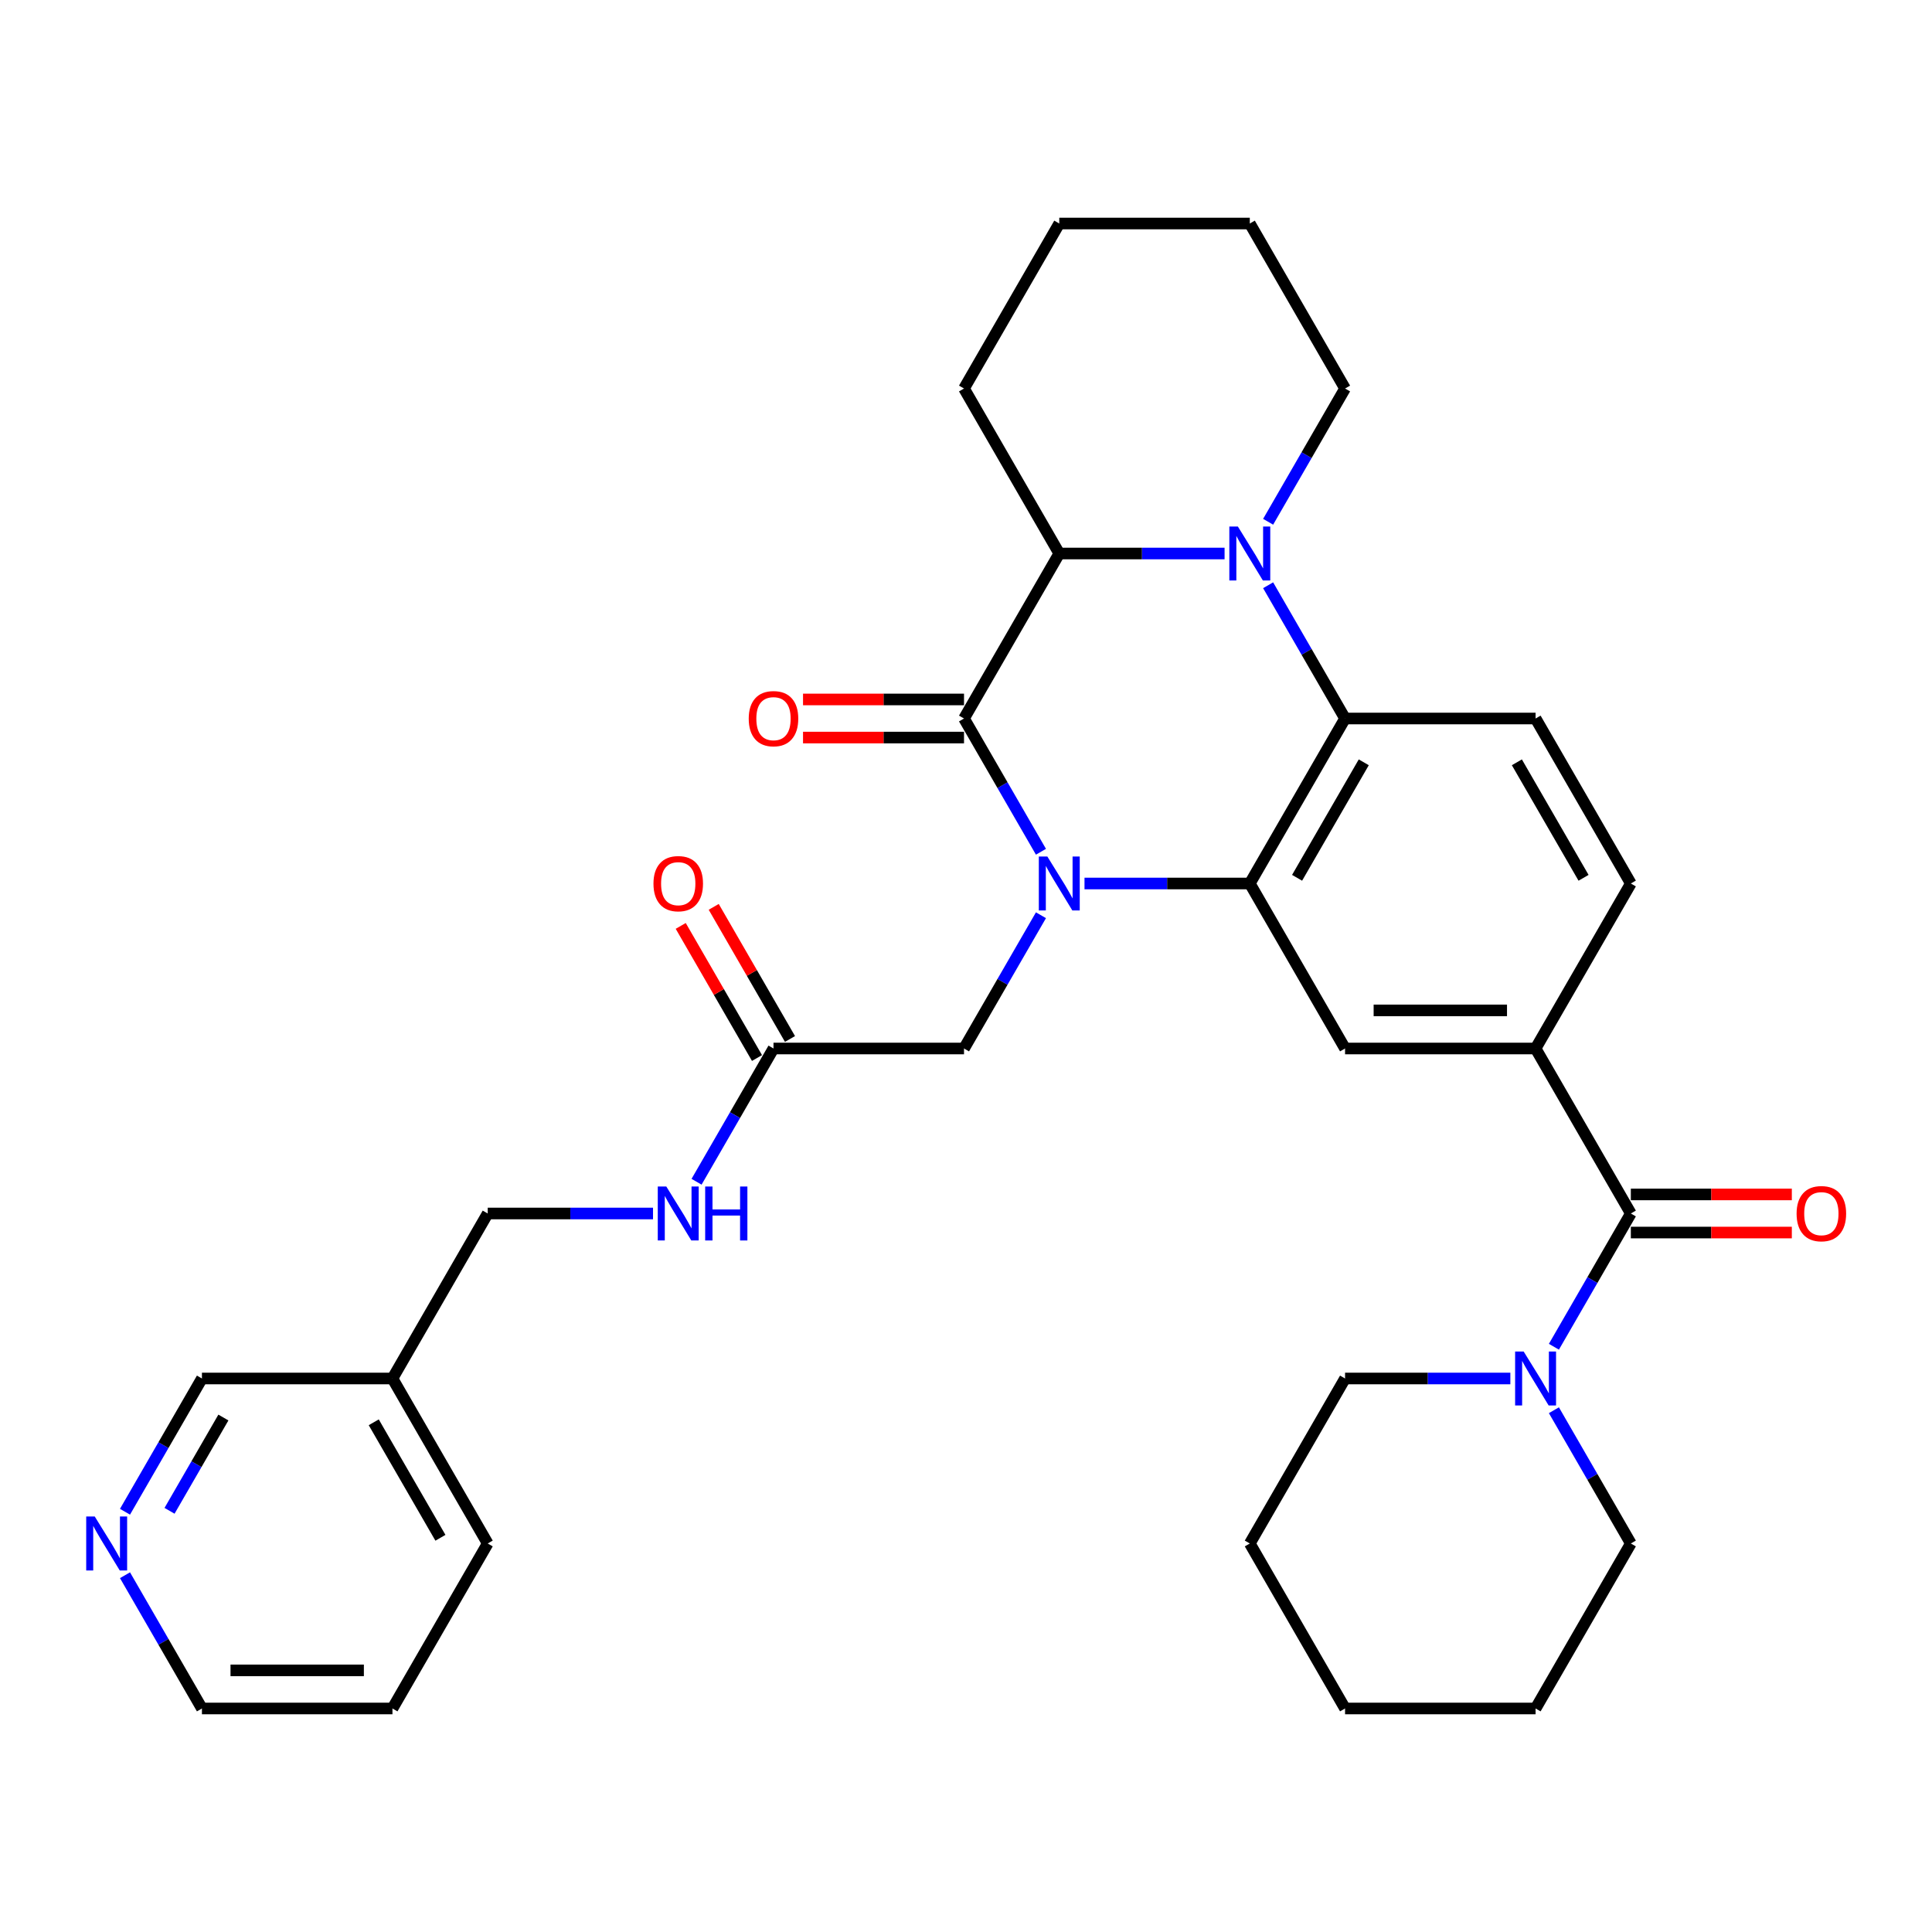 <?xml version='1.0' encoding='iso-8859-1'?>
<svg version='1.1' baseProfile='full'
              xmlns='http://www.w3.org/2000/svg'
                      xmlns:rdkit='http://www.rdkit.org/xml'
                      xmlns:xlink='http://www.w3.org/1999/xlink'
                  xml:space='preserve'
width='1000px' height='1000px' viewBox='0 0 1000 1000'>
<!-- END OF HEADER -->
<rect style='opacity:1.0;fill:#FFFFFF;stroke:none' width='1000' height='1000' x='0' y='0'> </rect>
<path class='bond-0' d='M 538.795,440.87 L 518.884,406.384' style='fill:none;fill-rule:evenodd;stroke:#0000FF;stroke-width:6px;stroke-linecap:butt;stroke-linejoin:miter;stroke-opacity:1' />
<path class='bond-0' d='M 518.884,406.384 L 498.973,371.897' style='fill:none;fill-rule:evenodd;stroke:#000000;stroke-width:6px;stroke-linecap:butt;stroke-linejoin:miter;stroke-opacity:1' />
<path class='bond-1' d='M 561.336,457.299 L 604.115,457.299' style='fill:none;fill-rule:evenodd;stroke:#0000FF;stroke-width:6px;stroke-linecap:butt;stroke-linejoin:miter;stroke-opacity:1' />
<path class='bond-1' d='M 604.115,457.299 L 646.893,457.299' style='fill:none;fill-rule:evenodd;stroke:#000000;stroke-width:6px;stroke-linecap:butt;stroke-linejoin:miter;stroke-opacity:1' />
<path class='bond-9' d='M 538.795,473.728 L 518.884,508.214' style='fill:none;fill-rule:evenodd;stroke:#0000FF;stroke-width:6px;stroke-linecap:butt;stroke-linejoin:miter;stroke-opacity:1' />
<path class='bond-9' d='M 518.884,508.214 L 498.973,542.701' style='fill:none;fill-rule:evenodd;stroke:#000000;stroke-width:6px;stroke-linecap:butt;stroke-linejoin:miter;stroke-opacity:1' />
<path class='bond-4' d='M 498.973,371.897 L 548.28,286.496' style='fill:none;fill-rule:evenodd;stroke:#000000;stroke-width:6px;stroke-linecap:butt;stroke-linejoin:miter;stroke-opacity:1' />
<path class='bond-12' d='M 498.973,362.036 L 457.309,362.036' style='fill:none;fill-rule:evenodd;stroke:#000000;stroke-width:6px;stroke-linecap:butt;stroke-linejoin:miter;stroke-opacity:1' />
<path class='bond-12' d='M 457.309,362.036 L 415.645,362.036' style='fill:none;fill-rule:evenodd;stroke:#FF0000;stroke-width:6px;stroke-linecap:butt;stroke-linejoin:miter;stroke-opacity:1' />
<path class='bond-12' d='M 498.973,381.759 L 457.309,381.759' style='fill:none;fill-rule:evenodd;stroke:#000000;stroke-width:6px;stroke-linecap:butt;stroke-linejoin:miter;stroke-opacity:1' />
<path class='bond-12' d='M 457.309,381.759 L 415.645,381.759' style='fill:none;fill-rule:evenodd;stroke:#FF0000;stroke-width:6px;stroke-linecap:butt;stroke-linejoin:miter;stroke-opacity:1' />
<path class='bond-3' d='M 646.893,457.299 L 696.2,371.897' style='fill:none;fill-rule:evenodd;stroke:#000000;stroke-width:6px;stroke-linecap:butt;stroke-linejoin:miter;stroke-opacity:1' />
<path class='bond-3' d='M 671.37,454.35 L 705.885,394.569' style='fill:none;fill-rule:evenodd;stroke:#000000;stroke-width:6px;stroke-linecap:butt;stroke-linejoin:miter;stroke-opacity:1' />
<path class='bond-6' d='M 646.893,457.299 L 696.2,542.701' style='fill:none;fill-rule:evenodd;stroke:#000000;stroke-width:6px;stroke-linecap:butt;stroke-linejoin:miter;stroke-opacity:1' />
<path class='bond-2' d='M 656.379,302.925 L 676.289,337.411' style='fill:none;fill-rule:evenodd;stroke:#0000FF;stroke-width:6px;stroke-linecap:butt;stroke-linejoin:miter;stroke-opacity:1' />
<path class='bond-2' d='M 676.289,337.411 L 696.2,371.897' style='fill:none;fill-rule:evenodd;stroke:#000000;stroke-width:6px;stroke-linecap:butt;stroke-linejoin:miter;stroke-opacity:1' />
<path class='bond-19' d='M 656.379,270.067 L 676.289,235.58' style='fill:none;fill-rule:evenodd;stroke:#0000FF;stroke-width:6px;stroke-linecap:butt;stroke-linejoin:miter;stroke-opacity:1' />
<path class='bond-19' d='M 676.289,235.58 L 696.2,201.094' style='fill:none;fill-rule:evenodd;stroke:#000000;stroke-width:6px;stroke-linecap:butt;stroke-linejoin:miter;stroke-opacity:1' />
<path class='bond-33' d='M 633.837,286.496 L 591.059,286.496' style='fill:none;fill-rule:evenodd;stroke:#0000FF;stroke-width:6px;stroke-linecap:butt;stroke-linejoin:miter;stroke-opacity:1' />
<path class='bond-33' d='M 591.059,286.496 L 548.28,286.496' style='fill:none;fill-rule:evenodd;stroke:#000000;stroke-width:6px;stroke-linecap:butt;stroke-linejoin:miter;stroke-opacity:1' />
<path class='bond-10' d='M 696.2,371.897 L 794.814,371.897' style='fill:none;fill-rule:evenodd;stroke:#000000;stroke-width:6px;stroke-linecap:butt;stroke-linejoin:miter;stroke-opacity:1' />
<path class='bond-21' d='M 548.28,286.496 L 498.973,201.094' style='fill:none;fill-rule:evenodd;stroke:#000000;stroke-width:6px;stroke-linecap:butt;stroke-linejoin:miter;stroke-opacity:1' />
<path class='bond-5' d='M 844.12,628.103 L 794.814,542.701' style='fill:none;fill-rule:evenodd;stroke:#000000;stroke-width:6px;stroke-linecap:butt;stroke-linejoin:miter;stroke-opacity:1' />
<path class='bond-8' d='M 844.12,628.103 L 824.21,662.589' style='fill:none;fill-rule:evenodd;stroke:#000000;stroke-width:6px;stroke-linecap:butt;stroke-linejoin:miter;stroke-opacity:1' />
<path class='bond-8' d='M 824.21,662.589 L 804.299,697.075' style='fill:none;fill-rule:evenodd;stroke:#0000FF;stroke-width:6px;stroke-linecap:butt;stroke-linejoin:miter;stroke-opacity:1' />
<path class='bond-14' d='M 844.12,637.964 L 885.785,637.964' style='fill:none;fill-rule:evenodd;stroke:#000000;stroke-width:6px;stroke-linecap:butt;stroke-linejoin:miter;stroke-opacity:1' />
<path class='bond-14' d='M 885.785,637.964 L 927.449,637.964' style='fill:none;fill-rule:evenodd;stroke:#FF0000;stroke-width:6px;stroke-linecap:butt;stroke-linejoin:miter;stroke-opacity:1' />
<path class='bond-14' d='M 844.12,618.241 L 885.785,618.241' style='fill:none;fill-rule:evenodd;stroke:#000000;stroke-width:6px;stroke-linecap:butt;stroke-linejoin:miter;stroke-opacity:1' />
<path class='bond-14' d='M 885.785,618.241 L 927.449,618.241' style='fill:none;fill-rule:evenodd;stroke:#FF0000;stroke-width:6px;stroke-linecap:butt;stroke-linejoin:miter;stroke-opacity:1' />
<path class='bond-7' d='M 696.2,542.701 L 794.814,542.701' style='fill:none;fill-rule:evenodd;stroke:#000000;stroke-width:6px;stroke-linecap:butt;stroke-linejoin:miter;stroke-opacity:1' />
<path class='bond-7' d='M 710.992,522.978 L 780.022,522.978' style='fill:none;fill-rule:evenodd;stroke:#000000;stroke-width:6px;stroke-linecap:butt;stroke-linejoin:miter;stroke-opacity:1' />
<path class='bond-13' d='M 794.814,542.701 L 844.12,457.299' style='fill:none;fill-rule:evenodd;stroke:#000000;stroke-width:6px;stroke-linecap:butt;stroke-linejoin:miter;stroke-opacity:1' />
<path class='bond-22' d='M 781.757,713.504 L 738.979,713.504' style='fill:none;fill-rule:evenodd;stroke:#0000FF;stroke-width:6px;stroke-linecap:butt;stroke-linejoin:miter;stroke-opacity:1' />
<path class='bond-22' d='M 738.979,713.504 L 696.2,713.504' style='fill:none;fill-rule:evenodd;stroke:#000000;stroke-width:6px;stroke-linecap:butt;stroke-linejoin:miter;stroke-opacity:1' />
<path class='bond-23' d='M 804.299,729.933 L 824.21,764.42' style='fill:none;fill-rule:evenodd;stroke:#0000FF;stroke-width:6px;stroke-linecap:butt;stroke-linejoin:miter;stroke-opacity:1' />
<path class='bond-23' d='M 824.21,764.42 L 844.12,798.906' style='fill:none;fill-rule:evenodd;stroke:#000000;stroke-width:6px;stroke-linecap:butt;stroke-linejoin:miter;stroke-opacity:1' />
<path class='bond-11' d='M 498.973,542.701 L 400.36,542.701' style='fill:none;fill-rule:evenodd;stroke:#000000;stroke-width:6px;stroke-linecap:butt;stroke-linejoin:miter;stroke-opacity:1' />
<path class='bond-34' d='M 794.814,371.897 L 844.12,457.299' style='fill:none;fill-rule:evenodd;stroke:#000000;stroke-width:6px;stroke-linecap:butt;stroke-linejoin:miter;stroke-opacity:1' />
<path class='bond-34' d='M 785.129,394.569 L 819.644,454.35' style='fill:none;fill-rule:evenodd;stroke:#000000;stroke-width:6px;stroke-linecap:butt;stroke-linejoin:miter;stroke-opacity:1' />
<path class='bond-15' d='M 400.36,542.701 L 380.449,577.187' style='fill:none;fill-rule:evenodd;stroke:#000000;stroke-width:6px;stroke-linecap:butt;stroke-linejoin:miter;stroke-opacity:1' />
<path class='bond-15' d='M 380.449,577.187 L 360.538,611.674' style='fill:none;fill-rule:evenodd;stroke:#0000FF;stroke-width:6px;stroke-linecap:butt;stroke-linejoin:miter;stroke-opacity:1' />
<path class='bond-17' d='M 408.9,537.77 L 389.16,503.58' style='fill:none;fill-rule:evenodd;stroke:#000000;stroke-width:6px;stroke-linecap:butt;stroke-linejoin:miter;stroke-opacity:1' />
<path class='bond-17' d='M 389.16,503.58 L 369.42,469.389' style='fill:none;fill-rule:evenodd;stroke:#FF0000;stroke-width:6px;stroke-linecap:butt;stroke-linejoin:miter;stroke-opacity:1' />
<path class='bond-17' d='M 391.82,547.632 L 372.08,513.441' style='fill:none;fill-rule:evenodd;stroke:#000000;stroke-width:6px;stroke-linecap:butt;stroke-linejoin:miter;stroke-opacity:1' />
<path class='bond-17' d='M 372.08,513.441 L 352.34,479.25' style='fill:none;fill-rule:evenodd;stroke:#FF0000;stroke-width:6px;stroke-linecap:butt;stroke-linejoin:miter;stroke-opacity:1' />
<path class='bond-20' d='M 337.997,628.103 L 295.218,628.103' style='fill:none;fill-rule:evenodd;stroke:#0000FF;stroke-width:6px;stroke-linecap:butt;stroke-linejoin:miter;stroke-opacity:1' />
<path class='bond-20' d='M 295.218,628.103 L 252.44,628.103' style='fill:none;fill-rule:evenodd;stroke:#000000;stroke-width:6px;stroke-linecap:butt;stroke-linejoin:miter;stroke-opacity:1' />
<path class='bond-16' d='M 64.698,782.477 L 84.609,747.991' style='fill:none;fill-rule:evenodd;stroke:#0000FF;stroke-width:6px;stroke-linecap:butt;stroke-linejoin:miter;stroke-opacity:1' />
<path class='bond-16' d='M 84.609,747.991 L 104.52,713.504' style='fill:none;fill-rule:evenodd;stroke:#000000;stroke-width:6px;stroke-linecap:butt;stroke-linejoin:miter;stroke-opacity:1' />
<path class='bond-16' d='M 87.752,781.993 L 101.689,757.852' style='fill:none;fill-rule:evenodd;stroke:#0000FF;stroke-width:6px;stroke-linecap:butt;stroke-linejoin:miter;stroke-opacity:1' />
<path class='bond-16' d='M 101.689,757.852 L 115.627,733.712' style='fill:none;fill-rule:evenodd;stroke:#000000;stroke-width:6px;stroke-linecap:butt;stroke-linejoin:miter;stroke-opacity:1' />
<path class='bond-36' d='M 64.698,815.335 L 84.609,849.821' style='fill:none;fill-rule:evenodd;stroke:#0000FF;stroke-width:6px;stroke-linecap:butt;stroke-linejoin:miter;stroke-opacity:1' />
<path class='bond-36' d='M 84.609,849.821 L 104.52,884.308' style='fill:none;fill-rule:evenodd;stroke:#000000;stroke-width:6px;stroke-linecap:butt;stroke-linejoin:miter;stroke-opacity:1' />
<path class='bond-18' d='M 203.133,713.504 L 252.44,628.103' style='fill:none;fill-rule:evenodd;stroke:#000000;stroke-width:6px;stroke-linecap:butt;stroke-linejoin:miter;stroke-opacity:1' />
<path class='bond-24' d='M 203.133,713.504 L 104.52,713.504' style='fill:none;fill-rule:evenodd;stroke:#000000;stroke-width:6px;stroke-linecap:butt;stroke-linejoin:miter;stroke-opacity:1' />
<path class='bond-26' d='M 203.133,713.504 L 252.44,798.906' style='fill:none;fill-rule:evenodd;stroke:#000000;stroke-width:6px;stroke-linecap:butt;stroke-linejoin:miter;stroke-opacity:1' />
<path class='bond-26' d='M 193.449,736.176 L 227.963,795.957' style='fill:none;fill-rule:evenodd;stroke:#000000;stroke-width:6px;stroke-linecap:butt;stroke-linejoin:miter;stroke-opacity:1' />
<path class='bond-27' d='M 696.2,201.094 L 646.893,115.692' style='fill:none;fill-rule:evenodd;stroke:#000000;stroke-width:6px;stroke-linecap:butt;stroke-linejoin:miter;stroke-opacity:1' />
<path class='bond-31' d='M 498.973,201.094 L 548.28,115.692' style='fill:none;fill-rule:evenodd;stroke:#000000;stroke-width:6px;stroke-linecap:butt;stroke-linejoin:miter;stroke-opacity:1' />
<path class='bond-30' d='M 696.2,713.504 L 646.893,798.906' style='fill:none;fill-rule:evenodd;stroke:#000000;stroke-width:6px;stroke-linecap:butt;stroke-linejoin:miter;stroke-opacity:1' />
<path class='bond-29' d='M 844.12,798.906 L 794.814,884.308' style='fill:none;fill-rule:evenodd;stroke:#000000;stroke-width:6px;stroke-linecap:butt;stroke-linejoin:miter;stroke-opacity:1' />
<path class='bond-25' d='M 104.52,884.308 L 203.133,884.308' style='fill:none;fill-rule:evenodd;stroke:#000000;stroke-width:6px;stroke-linecap:butt;stroke-linejoin:miter;stroke-opacity:1' />
<path class='bond-25' d='M 119.312,864.585 L 188.341,864.585' style='fill:none;fill-rule:evenodd;stroke:#000000;stroke-width:6px;stroke-linecap:butt;stroke-linejoin:miter;stroke-opacity:1' />
<path class='bond-28' d='M 252.44,798.906 L 203.133,884.308' style='fill:none;fill-rule:evenodd;stroke:#000000;stroke-width:6px;stroke-linecap:butt;stroke-linejoin:miter;stroke-opacity:1' />
<path class='bond-35' d='M 646.893,115.692 L 548.28,115.692' style='fill:none;fill-rule:evenodd;stroke:#000000;stroke-width:6px;stroke-linecap:butt;stroke-linejoin:miter;stroke-opacity:1' />
<path class='bond-32' d='M 794.814,884.308 L 696.2,884.308' style='fill:none;fill-rule:evenodd;stroke:#000000;stroke-width:6px;stroke-linecap:butt;stroke-linejoin:miter;stroke-opacity:1' />
<path class='bond-37' d='M 646.893,798.906 L 696.2,884.308' style='fill:none;fill-rule:evenodd;stroke:#000000;stroke-width:6px;stroke-linecap:butt;stroke-linejoin:miter;stroke-opacity:1' />
<path  class='atom-0' d='M 542.107 443.335
L 551.258 458.127
Q 552.165 459.587, 553.625 462.23
Q 555.084 464.873, 555.163 465.03
L 555.163 443.335
L 558.871 443.335
L 558.871 471.263
L 555.045 471.263
L 545.223 455.09
Q 544.079 453.197, 542.856 451.027
Q 541.673 448.858, 541.318 448.187
L 541.318 471.263
L 537.689 471.263
L 537.689 443.335
L 542.107 443.335
' fill='#0000FF'/>
<path  class='atom-3' d='M 640.72 272.532
L 649.872 287.324
Q 650.779 288.783, 652.238 291.426
Q 653.698 294.069, 653.777 294.227
L 653.777 272.532
L 657.485 272.532
L 657.485 300.459
L 653.658 300.459
L 643.836 284.287
Q 642.693 282.393, 641.47 280.224
Q 640.286 278.054, 639.931 277.384
L 639.931 300.459
L 636.302 300.459
L 636.302 272.532
L 640.72 272.532
' fill='#0000FF'/>
<path  class='atom-9' d='M 788.64 699.541
L 797.792 714.333
Q 798.699 715.792, 800.158 718.435
Q 801.618 721.078, 801.697 721.236
L 801.697 699.541
L 805.405 699.541
L 805.405 727.468
L 801.578 727.468
L 791.757 711.295
Q 790.613 709.402, 789.39 707.233
Q 788.207 705.063, 787.852 704.392
L 787.852 727.468
L 784.223 727.468
L 784.223 699.541
L 788.64 699.541
' fill='#0000FF'/>
<path  class='atom-13' d='M 387.54 371.976
Q 387.54 365.271, 390.854 361.523
Q 394.167 357.776, 400.36 357.776
Q 406.553 357.776, 409.866 361.523
Q 413.18 365.271, 413.18 371.976
Q 413.18 378.761, 409.827 382.627
Q 406.474 386.453, 400.36 386.453
Q 394.206 386.453, 390.854 382.627
Q 387.54 378.8, 387.54 371.976
M 400.36 383.297
Q 404.62 383.297, 406.908 380.457
Q 409.235 377.578, 409.235 371.976
Q 409.235 366.493, 406.908 363.732
Q 404.62 360.932, 400.36 360.932
Q 396.1 360.932, 393.772 363.693
Q 391.485 366.454, 391.485 371.976
Q 391.485 377.617, 393.772 380.457
Q 396.1 383.297, 400.36 383.297
' fill='#FF0000'/>
<path  class='atom-15' d='M 929.914 628.182
Q 929.914 621.476, 933.227 617.728
Q 936.541 613.981, 942.734 613.981
Q 948.927 613.981, 952.24 617.728
Q 955.554 621.476, 955.554 628.182
Q 955.554 634.966, 952.201 638.832
Q 948.848 642.658, 942.734 642.658
Q 936.58 642.658, 933.227 638.832
Q 929.914 635.006, 929.914 628.182
M 942.734 639.502
Q 946.994 639.502, 949.282 636.662
Q 951.609 633.783, 951.609 628.182
Q 951.609 622.699, 949.282 619.937
Q 946.994 617.137, 942.734 617.137
Q 938.474 617.137, 936.146 619.898
Q 933.859 622.659, 933.859 628.182
Q 933.859 633.822, 936.146 636.662
Q 938.474 639.502, 942.734 639.502
' fill='#FF0000'/>
<path  class='atom-16' d='M 344.88 614.139
L 354.031 628.931
Q 354.939 630.39, 356.398 633.033
Q 357.857 635.676, 357.936 635.834
L 357.936 614.139
L 361.644 614.139
L 361.644 642.066
L 357.818 642.066
L 347.996 625.894
Q 346.852 624, 345.629 621.831
Q 344.446 619.661, 344.091 618.991
L 344.091 642.066
L 340.462 642.066
L 340.462 614.139
L 344.88 614.139
' fill='#0000FF'/>
<path  class='atom-16' d='M 364.997 614.139
L 368.784 614.139
L 368.784 626.012
L 383.063 626.012
L 383.063 614.139
L 386.85 614.139
L 386.85 642.066
L 383.063 642.066
L 383.063 629.168
L 368.784 629.168
L 368.784 642.066
L 364.997 642.066
L 364.997 614.139
' fill='#0000FF'/>
<path  class='atom-17' d='M 49.04 784.942
L 58.191 799.734
Q 59.098 801.194, 60.558 803.837
Q 62.017 806.48, 62.096 806.637
L 62.096 784.942
L 65.804 784.942
L 65.804 812.87
L 61.978 812.87
L 52.156 796.697
Q 51.012 794.804, 49.789 792.634
Q 48.606 790.465, 48.251 789.794
L 48.251 812.87
L 44.622 812.87
L 44.622 784.942
L 49.04 784.942
' fill='#0000FF'/>
<path  class='atom-18' d='M 338.233 457.378
Q 338.233 450.672, 341.547 446.925
Q 344.86 443.178, 351.053 443.178
Q 357.246 443.178, 360.559 446.925
Q 363.873 450.672, 363.873 457.378
Q 363.873 464.163, 360.52 468.028
Q 357.167 471.854, 351.053 471.854
Q 344.9 471.854, 341.547 468.028
Q 338.233 464.202, 338.233 457.378
M 351.053 468.699
Q 355.313 468.699, 357.601 465.859
Q 359.928 462.979, 359.928 457.378
Q 359.928 451.895, 357.601 449.134
Q 355.313 446.333, 351.053 446.333
Q 346.793 446.333, 344.466 449.094
Q 342.178 451.856, 342.178 457.378
Q 342.178 463.019, 344.466 465.859
Q 346.793 468.699, 351.053 468.699
' fill='#FF0000'/>
</svg>
